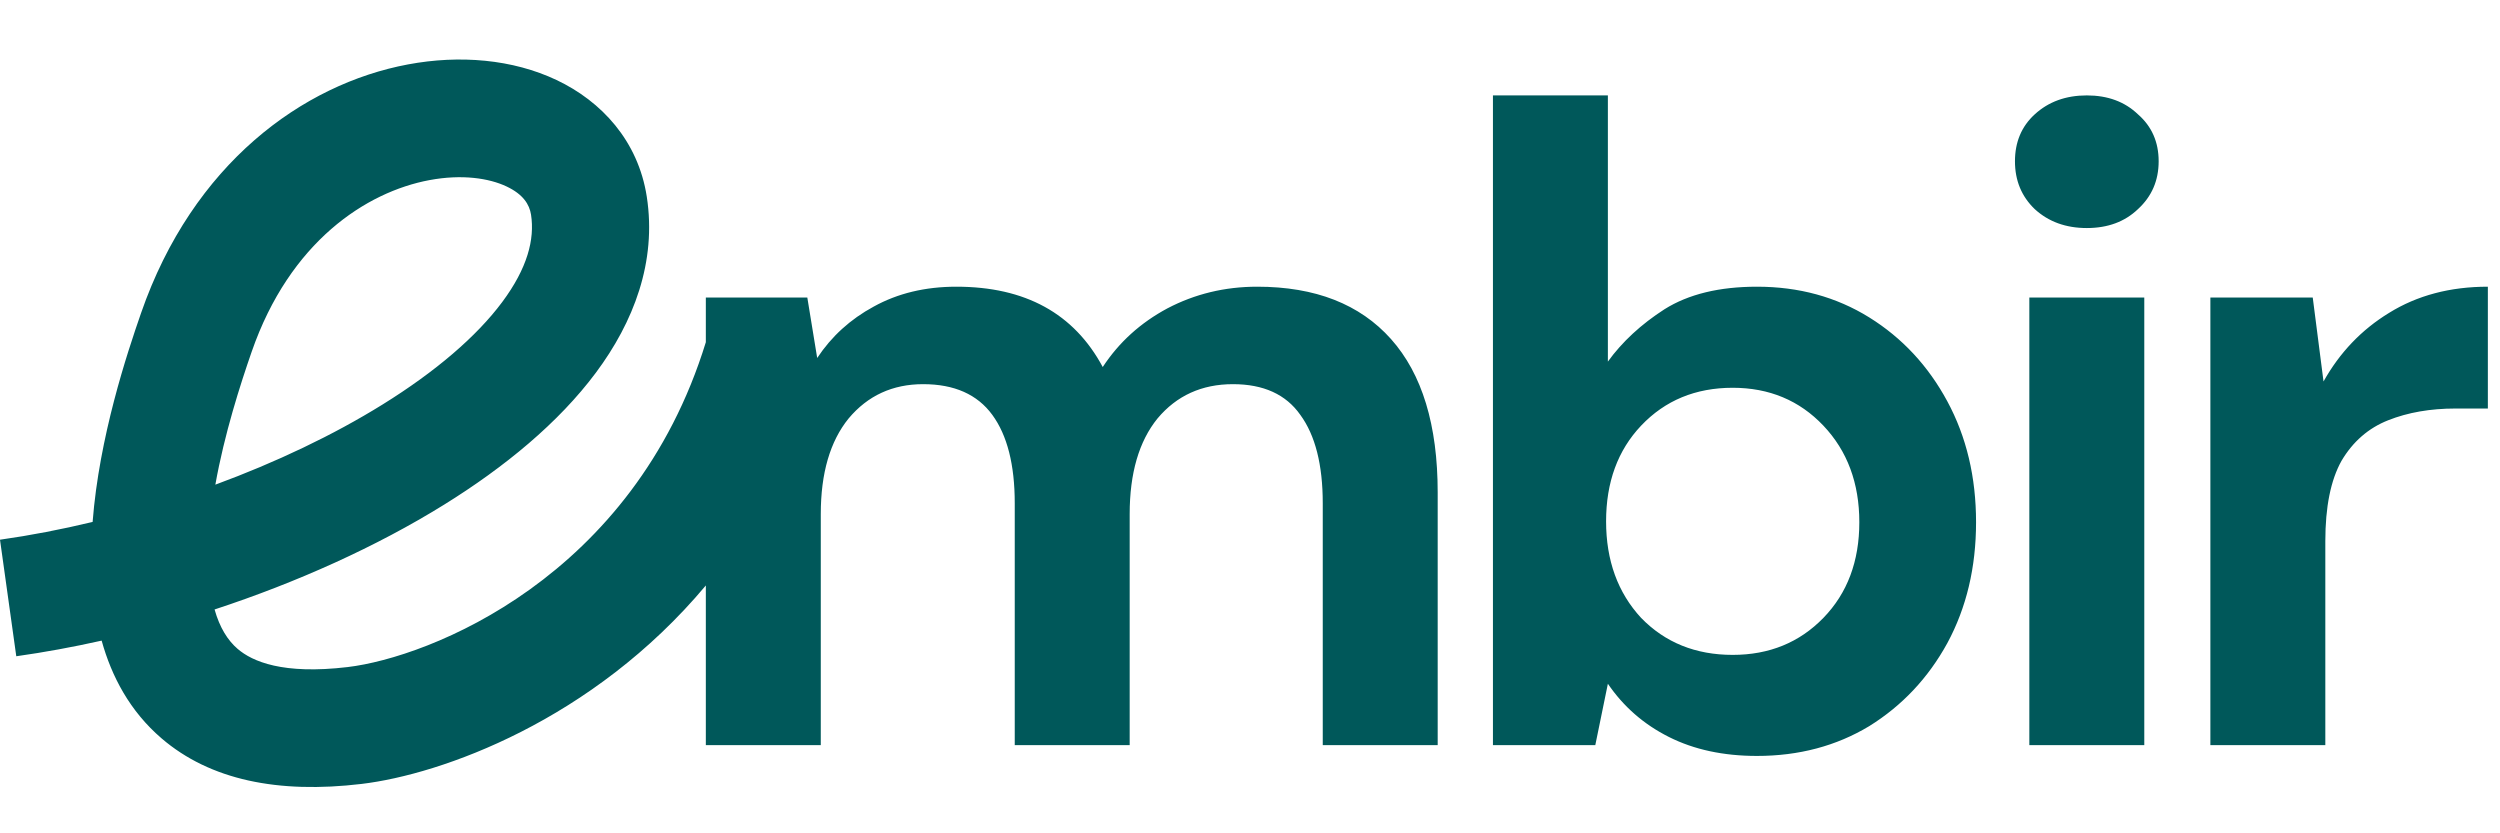 <svg width="147" height="49" viewBox="0 0 147 49" fill="none" xmlns="http://www.w3.org/2000/svg">
<g clip-path="url(#clip0_3451_33098)">
<g clip-path="url(#clip1_3451_33098)">
<path fill-rule="evenodd" clip-rule="evenodd" d="M32.725 4.705C35.365 5.956 37.521 8.278 38.03 11.56C38.626 15.408 37.247 18.95 35.04 21.912C32.847 24.856 29.678 27.463 26.111 29.676C22.139 32.14 17.465 34.245 12.617 35.837C12.918 36.904 13.388 37.652 13.973 38.154C14.834 38.893 16.625 39.679 20.446 39.223C25.207 38.654 37.24 33.981 41.503 20.122V17.495H47.47L48.051 21.05C48.895 19.777 50.004 18.768 51.377 18.026C52.785 17.247 54.404 16.858 56.235 16.858C60.283 16.858 63.152 18.432 64.841 21.581C65.792 20.13 67.059 18.981 68.643 18.132C70.262 17.283 72.022 16.858 73.923 16.858C77.338 16.858 79.96 17.884 81.791 19.936C83.621 21.987 84.536 24.994 84.536 28.956V43.812H77.778V29.593C77.778 27.329 77.338 25.595 76.458 24.393C75.613 23.19 74.293 22.589 72.498 22.589C70.667 22.589 69.189 23.261 68.062 24.605C66.971 25.949 66.425 27.824 66.425 30.229V43.812H59.667V29.593C59.667 27.329 59.227 25.595 58.347 24.393C57.467 23.19 56.112 22.589 54.281 22.589C52.486 22.589 51.025 23.261 49.899 24.605C48.807 25.949 48.262 27.824 48.262 30.229V43.812H41.503V34.425C34.844 42.378 25.936 45.536 21.26 46.095C16.352 46.682 12.352 45.863 9.501 43.417C7.634 41.816 6.56 39.772 5.977 37.669C4.289 38.047 2.608 38.355 0.957 38.588L0 31.735C1.788 31.483 3.615 31.13 5.446 30.69C5.831 25.703 7.467 20.79 8.296 18.402C11.338 9.636 17.791 4.949 23.988 3.788C27.035 3.217 30.144 3.482 32.725 4.705ZM12.663 28.498C16.221 27.187 19.596 25.584 22.492 23.787C25.623 21.845 28.027 19.778 29.527 17.765C31.014 15.769 31.449 14.07 31.225 12.624C31.131 12.021 30.763 11.427 29.788 10.965C28.755 10.476 27.161 10.233 25.25 10.591C21.529 11.289 17.044 14.212 14.799 20.681C14.13 22.609 13.195 25.51 12.663 28.498ZM98.134 43.335C99.612 44.078 101.337 44.449 103.308 44.449C105.772 44.449 107.972 43.865 109.909 42.698C111.845 41.495 113.376 39.868 114.502 37.817C115.629 35.73 116.192 33.36 116.192 30.707C116.192 28.054 115.629 25.684 114.502 23.597C113.376 21.51 111.845 19.865 109.909 18.662C107.972 17.46 105.772 16.858 103.308 16.858C101.091 16.858 99.278 17.3 97.87 18.185C96.497 19.069 95.388 20.095 94.543 21.262V5.61H87.785V43.812H93.804L94.543 40.204C95.459 41.549 96.655 42.592 98.134 43.335ZM107.216 36.331C105.808 37.781 104.03 38.507 101.883 38.507C99.7 38.507 97.905 37.781 96.497 36.331C95.124 34.845 94.438 32.953 94.438 30.654C94.438 28.355 95.124 26.48 96.497 25.029C97.905 23.544 99.7 22.801 101.883 22.801C104.03 22.801 105.808 23.544 107.216 25.029C108.624 26.515 109.328 28.408 109.328 30.707C109.328 33.006 108.624 34.881 107.216 36.331ZM122.705 13.409C121.473 13.409 120.452 13.038 119.642 12.295C118.868 11.552 118.48 10.615 118.48 9.483C118.48 8.351 118.868 7.431 119.642 6.724C120.452 5.981 121.473 5.61 122.705 5.61C123.937 5.61 124.94 5.981 125.714 6.724C126.524 7.431 126.929 8.351 126.929 9.483C126.929 10.615 126.524 11.552 125.714 12.295C124.94 13.038 123.937 13.409 122.705 13.409ZM135.989 17.495H129.97V43.812H136.729V31.821C136.729 29.805 137.046 28.231 137.679 27.099C138.348 25.967 139.263 25.171 140.425 24.711C141.586 24.251 142.906 24.021 144.385 24.021H146.286V16.858C144.068 16.858 142.132 17.371 140.478 18.397C138.858 19.387 137.574 20.732 136.623 22.43L135.989 17.495ZM119.325 43.812V17.495H126.084V43.812H119.325Z" fill="#00585A"/>
</g>
</g>
<defs>
<clipPath id="clip0_3451_33098">
<rect width="146.286" height="48" fill="white" transform="translate(0 0.5)"/>
</clipPath>
<clipPath id="clip1_3451_33098">
<rect width="146.286" height="48" fill="white" transform="translate(0 0.5)"/>
</clipPath>
</defs>
</svg>
